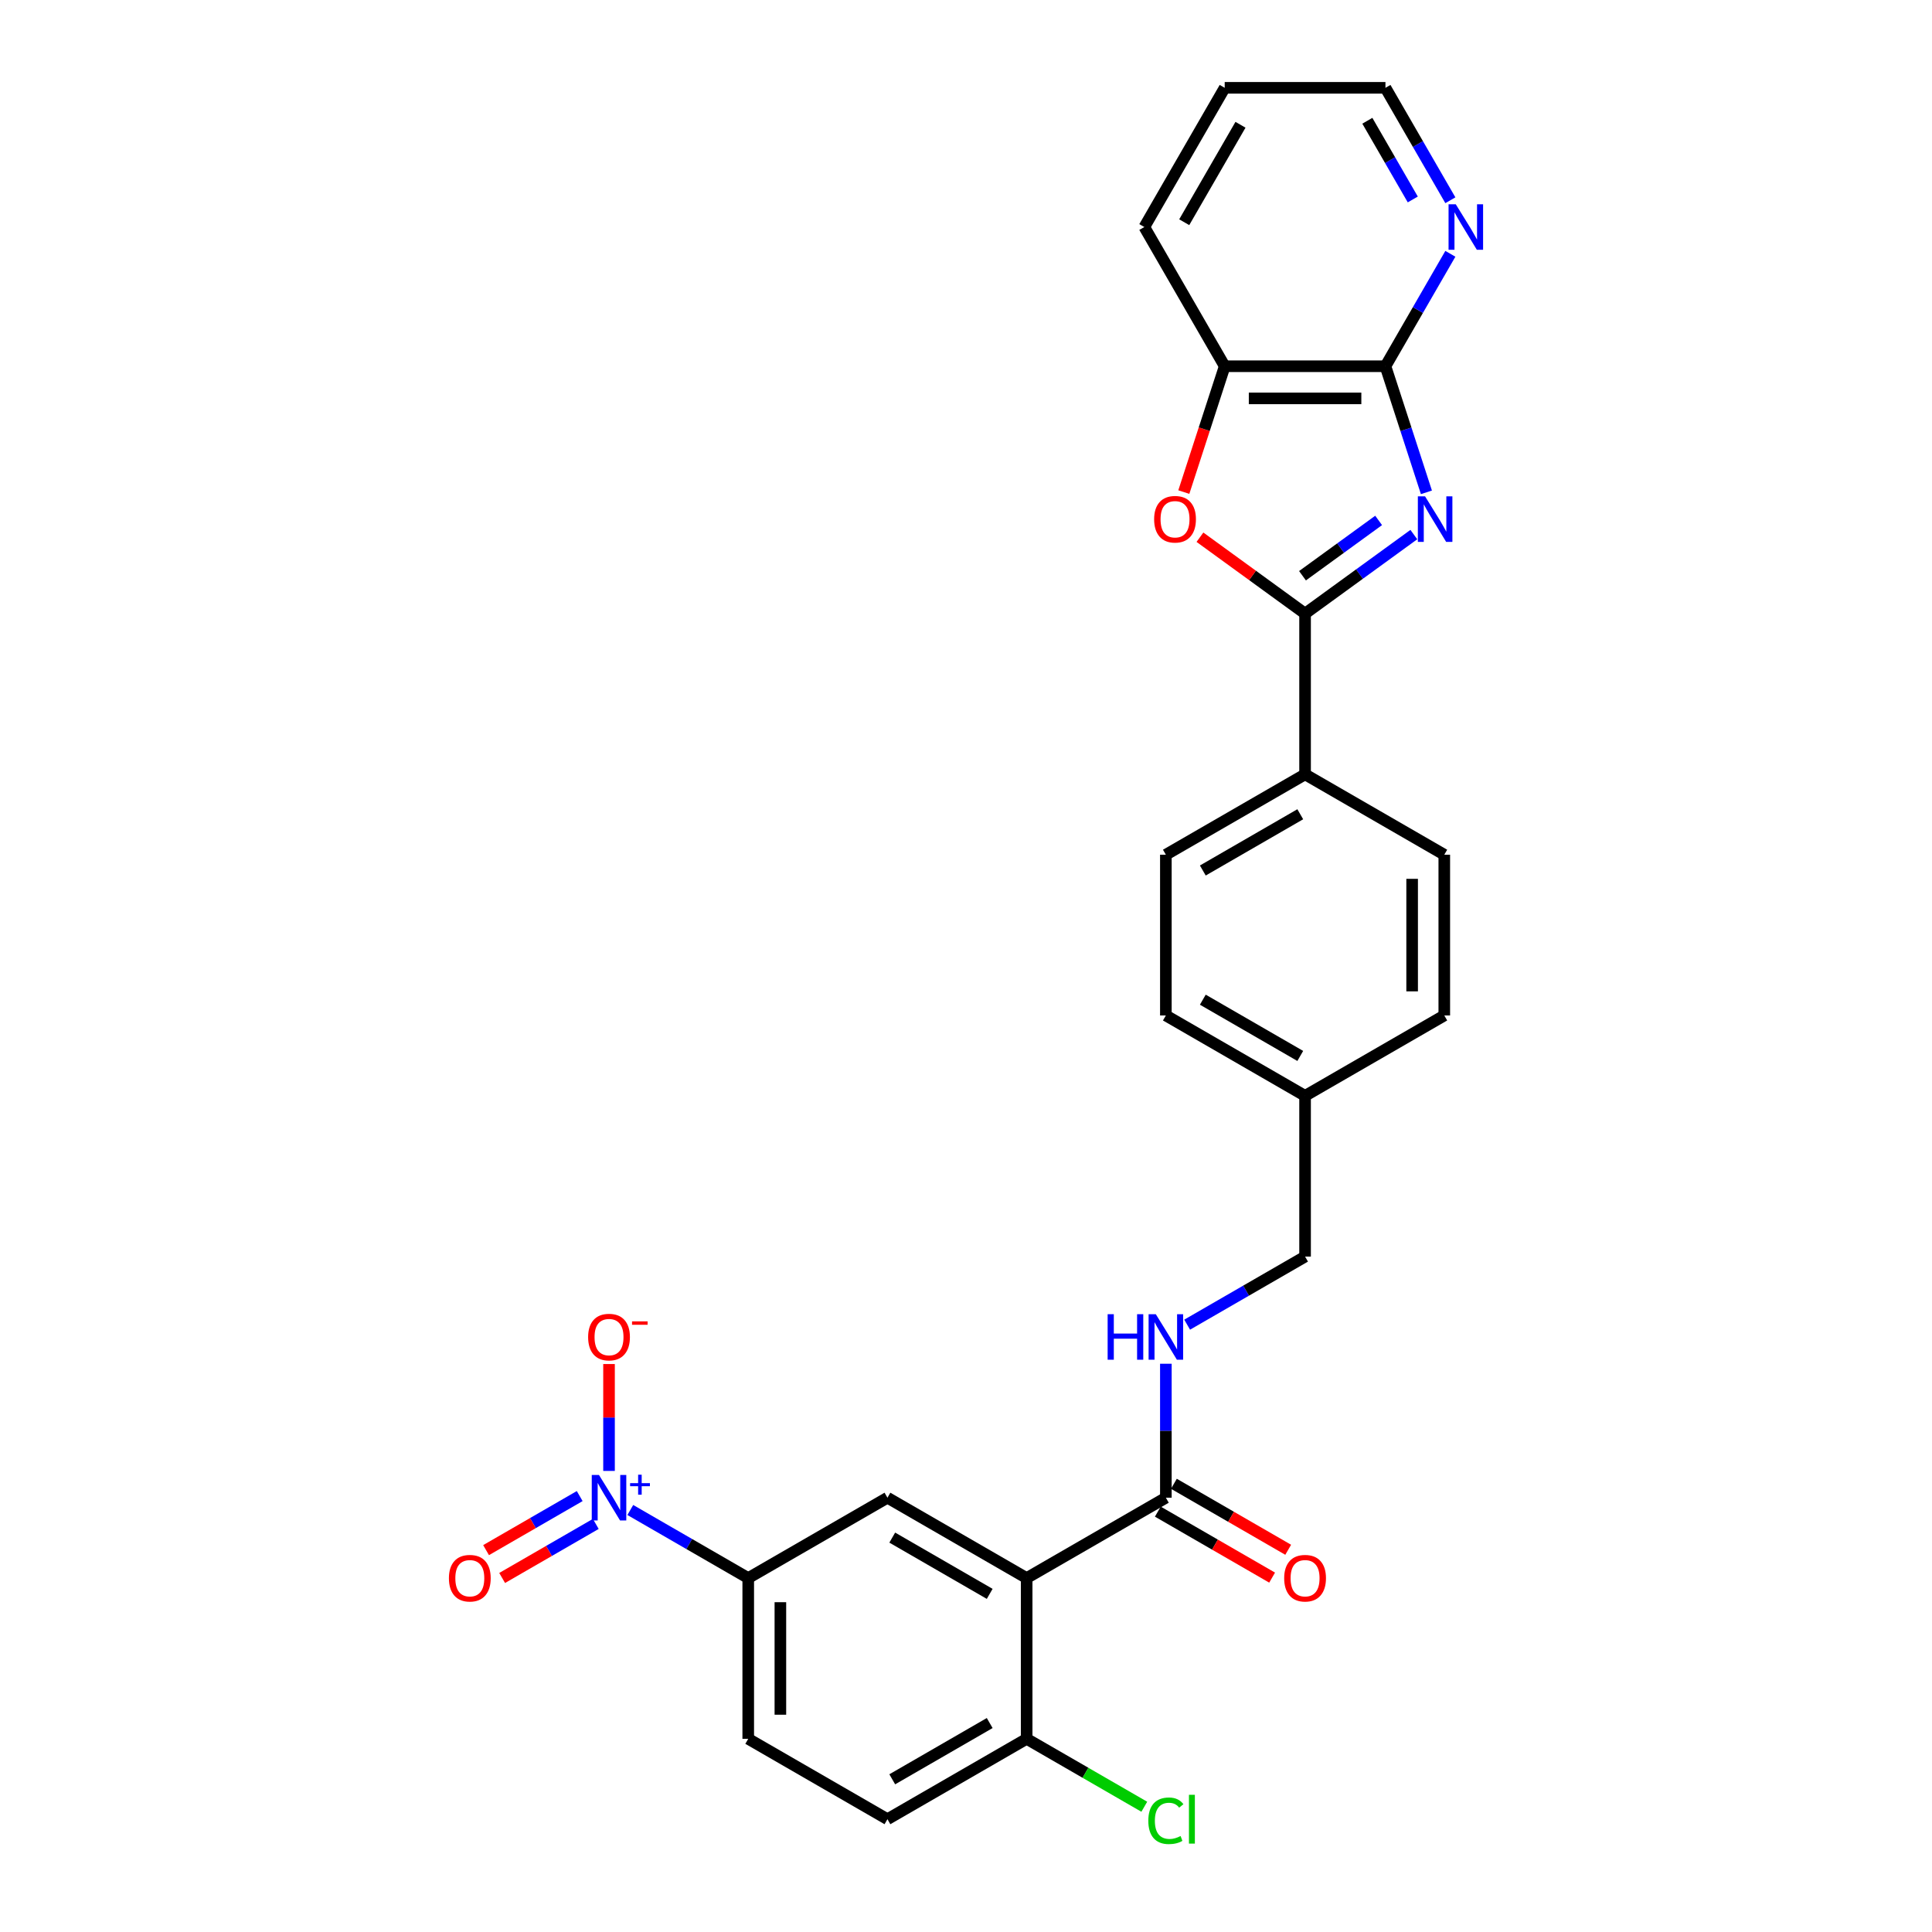 <?xml version='1.0' encoding='iso-8859-1'?>
<svg version='1.1' baseProfile='full'
              xmlns='http://www.w3.org/2000/svg'
                      xmlns:rdkit='http://www.rdkit.org/xml'
                      xmlns:xlink='http://www.w3.org/1999/xlink'
                  xml:space='preserve'
width='1000px' height='1000px' viewBox='0 0 1000 1000'>
<!-- END OF HEADER -->
<rect style='opacity:1.0;fill:#FFFFFF;stroke:none' width='1000' height='1000' x='0' y='0'> </rect>
<path class='bond-0' d='M 731.801,276.698 L 703.653,297.149' style='fill:none;fill-rule:evenodd;stroke:#0000FF;stroke-width:6px;stroke-linecap:butt;stroke-linejoin:miter;stroke-opacity:1' />
<path class='bond-0' d='M 703.653,297.149 L 675.505,317.6' style='fill:none;fill-rule:evenodd;stroke:#000000;stroke-width:6px;stroke-linecap:butt;stroke-linejoin:miter;stroke-opacity:1' />
<path class='bond-0' d='M 713.575,269.371 L 693.872,283.687' style='fill:none;fill-rule:evenodd;stroke:#0000FF;stroke-width:6px;stroke-linecap:butt;stroke-linejoin:miter;stroke-opacity:1' />
<path class='bond-0' d='M 693.872,283.687 L 674.168,298.002' style='fill:none;fill-rule:evenodd;stroke:#000000;stroke-width:6px;stroke-linecap:butt;stroke-linejoin:miter;stroke-opacity:1' />
<path class='bond-3' d='M 738.313,254.833 L 727.709,222.199' style='fill:none;fill-rule:evenodd;stroke:#0000FF;stroke-width:6px;stroke-linecap:butt;stroke-linejoin:miter;stroke-opacity:1' />
<path class='bond-3' d='M 727.709,222.199 L 717.106,189.565' style='fill:none;fill-rule:evenodd;stroke:#000000;stroke-width:6px;stroke-linecap:butt;stroke-linejoin:miter;stroke-opacity:1' />
<path class='bond-4' d='M 675.505,317.6 L 648.297,297.832' style='fill:none;fill-rule:evenodd;stroke:#000000;stroke-width:6px;stroke-linecap:butt;stroke-linejoin:miter;stroke-opacity:1' />
<path class='bond-4' d='M 648.297,297.832 L 621.089,278.065' style='fill:none;fill-rule:evenodd;stroke:#FF0000;stroke-width:6px;stroke-linecap:butt;stroke-linejoin:miter;stroke-opacity:1' />
<path class='bond-9' d='M 675.505,317.6 L 675.505,400.802' style='fill:none;fill-rule:evenodd;stroke:#000000;stroke-width:6px;stroke-linecap:butt;stroke-linejoin:miter;stroke-opacity:1' />
<path class='bond-1' d='M 326.245,781.572 L 356.764,799.192' style='fill:none;fill-rule:evenodd;stroke:#0000FF;stroke-width:6px;stroke-linecap:butt;stroke-linejoin:miter;stroke-opacity:1' />
<path class='bond-1' d='M 356.764,799.192 L 387.284,816.813' style='fill:none;fill-rule:evenodd;stroke:#000000;stroke-width:6px;stroke-linecap:butt;stroke-linejoin:miter;stroke-opacity:1' />
<path class='bond-12' d='M 315.229,761.35 L 315.229,733.687' style='fill:none;fill-rule:evenodd;stroke:#0000FF;stroke-width:6px;stroke-linecap:butt;stroke-linejoin:miter;stroke-opacity:1' />
<path class='bond-12' d='M 315.229,733.687 L 315.229,706.024' style='fill:none;fill-rule:evenodd;stroke:#FF0000;stroke-width:6px;stroke-linecap:butt;stroke-linejoin:miter;stroke-opacity:1' />
<path class='bond-14' d='M 300.053,774.366 L 275.822,788.356' style='fill:none;fill-rule:evenodd;stroke:#0000FF;stroke-width:6px;stroke-linecap:butt;stroke-linejoin:miter;stroke-opacity:1' />
<path class='bond-14' d='M 275.822,788.356 L 251.592,802.345' style='fill:none;fill-rule:evenodd;stroke:#FF0000;stroke-width:6px;stroke-linecap:butt;stroke-linejoin:miter;stroke-opacity:1' />
<path class='bond-14' d='M 308.373,788.777 L 284.142,802.767' style='fill:none;fill-rule:evenodd;stroke:#0000FF;stroke-width:6px;stroke-linecap:butt;stroke-linejoin:miter;stroke-opacity:1' />
<path class='bond-14' d='M 284.142,802.767 L 259.912,816.756' style='fill:none;fill-rule:evenodd;stroke:#FF0000;stroke-width:6px;stroke-linecap:butt;stroke-linejoin:miter;stroke-opacity:1' />
<path class='bond-2' d='M 531.394,816.813 L 603.449,775.212' style='fill:none;fill-rule:evenodd;stroke:#000000;stroke-width:6px;stroke-linecap:butt;stroke-linejoin:miter;stroke-opacity:1' />
<path class='bond-6' d='M 531.394,816.813 L 459.339,775.212' style='fill:none;fill-rule:evenodd;stroke:#000000;stroke-width:6px;stroke-linecap:butt;stroke-linejoin:miter;stroke-opacity:1' />
<path class='bond-6' d='M 512.266,824.984 L 461.827,795.863' style='fill:none;fill-rule:evenodd;stroke:#000000;stroke-width:6px;stroke-linecap:butt;stroke-linejoin:miter;stroke-opacity:1' />
<path class='bond-11' d='M 531.394,816.813 L 531.394,900.015' style='fill:none;fill-rule:evenodd;stroke:#000000;stroke-width:6px;stroke-linecap:butt;stroke-linejoin:miter;stroke-opacity:1' />
<path class='bond-8' d='M 717.106,189.565 L 633.904,189.565' style='fill:none;fill-rule:evenodd;stroke:#000000;stroke-width:6px;stroke-linecap:butt;stroke-linejoin:miter;stroke-opacity:1' />
<path class='bond-8' d='M 704.625,206.205 L 646.384,206.205' style='fill:none;fill-rule:evenodd;stroke:#000000;stroke-width:6px;stroke-linecap:butt;stroke-linejoin:miter;stroke-opacity:1' />
<path class='bond-13' d='M 717.106,189.565 L 733.905,160.468' style='fill:none;fill-rule:evenodd;stroke:#000000;stroke-width:6px;stroke-linecap:butt;stroke-linejoin:miter;stroke-opacity:1' />
<path class='bond-13' d='M 733.905,160.468 L 750.704,131.371' style='fill:none;fill-rule:evenodd;stroke:#0000FF;stroke-width:6px;stroke-linecap:butt;stroke-linejoin:miter;stroke-opacity:1' />
<path class='bond-28' d='M 612.74,254.7 L 623.322,222.133' style='fill:none;fill-rule:evenodd;stroke:#FF0000;stroke-width:6px;stroke-linecap:butt;stroke-linejoin:miter;stroke-opacity:1' />
<path class='bond-28' d='M 623.322,222.133 L 633.904,189.565' style='fill:none;fill-rule:evenodd;stroke:#000000;stroke-width:6px;stroke-linecap:butt;stroke-linejoin:miter;stroke-opacity:1' />
<path class='bond-5' d='M 603.449,775.212 L 603.449,740.541' style='fill:none;fill-rule:evenodd;stroke:#000000;stroke-width:6px;stroke-linecap:butt;stroke-linejoin:miter;stroke-opacity:1' />
<path class='bond-5' d='M 603.449,740.541 L 603.449,705.871' style='fill:none;fill-rule:evenodd;stroke:#0000FF;stroke-width:6px;stroke-linecap:butt;stroke-linejoin:miter;stroke-opacity:1' />
<path class='bond-15' d='M 599.289,782.417 L 628.869,799.495' style='fill:none;fill-rule:evenodd;stroke:#000000;stroke-width:6px;stroke-linecap:butt;stroke-linejoin:miter;stroke-opacity:1' />
<path class='bond-15' d='M 628.869,799.495 L 658.448,816.572' style='fill:none;fill-rule:evenodd;stroke:#FF0000;stroke-width:6px;stroke-linecap:butt;stroke-linejoin:miter;stroke-opacity:1' />
<path class='bond-15' d='M 607.61,768.006 L 637.189,785.084' style='fill:none;fill-rule:evenodd;stroke:#000000;stroke-width:6px;stroke-linecap:butt;stroke-linejoin:miter;stroke-opacity:1' />
<path class='bond-15' d='M 637.189,785.084 L 666.768,802.161' style='fill:none;fill-rule:evenodd;stroke:#FF0000;stroke-width:6px;stroke-linecap:butt;stroke-linejoin:miter;stroke-opacity:1' />
<path class='bond-7' d='M 459.339,775.212 L 387.284,816.813' style='fill:none;fill-rule:evenodd;stroke:#000000;stroke-width:6px;stroke-linecap:butt;stroke-linejoin:miter;stroke-opacity:1' />
<path class='bond-31' d='M 387.284,816.813 L 387.284,900.015' style='fill:none;fill-rule:evenodd;stroke:#000000;stroke-width:6px;stroke-linecap:butt;stroke-linejoin:miter;stroke-opacity:1' />
<path class='bond-31' d='M 403.924,829.293 L 403.924,887.534' style='fill:none;fill-rule:evenodd;stroke:#000000;stroke-width:6px;stroke-linecap:butt;stroke-linejoin:miter;stroke-opacity:1' />
<path class='bond-25' d='M 633.904,189.565 L 592.302,117.51' style='fill:none;fill-rule:evenodd;stroke:#000000;stroke-width:6px;stroke-linecap:butt;stroke-linejoin:miter;stroke-opacity:1' />
<path class='bond-18' d='M 675.505,400.802 L 603.449,442.403' style='fill:none;fill-rule:evenodd;stroke:#000000;stroke-width:6px;stroke-linecap:butt;stroke-linejoin:miter;stroke-opacity:1' />
<path class='bond-18' d='M 673.017,421.453 L 622.578,450.574' style='fill:none;fill-rule:evenodd;stroke:#000000;stroke-width:6px;stroke-linecap:butt;stroke-linejoin:miter;stroke-opacity:1' />
<path class='bond-19' d='M 675.505,400.802 L 747.56,442.403' style='fill:none;fill-rule:evenodd;stroke:#000000;stroke-width:6px;stroke-linecap:butt;stroke-linejoin:miter;stroke-opacity:1' />
<path class='bond-10' d='M 614.465,685.649 L 644.985,668.029' style='fill:none;fill-rule:evenodd;stroke:#0000FF;stroke-width:6px;stroke-linecap:butt;stroke-linejoin:miter;stroke-opacity:1' />
<path class='bond-10' d='M 644.985,668.029 L 675.505,650.408' style='fill:none;fill-rule:evenodd;stroke:#000000;stroke-width:6px;stroke-linecap:butt;stroke-linejoin:miter;stroke-opacity:1' />
<path class='bond-17' d='M 531.394,900.015 L 459.339,941.616' style='fill:none;fill-rule:evenodd;stroke:#000000;stroke-width:6px;stroke-linecap:butt;stroke-linejoin:miter;stroke-opacity:1' />
<path class='bond-17' d='M 512.266,891.844 L 461.827,920.965' style='fill:none;fill-rule:evenodd;stroke:#000000;stroke-width:6px;stroke-linecap:butt;stroke-linejoin:miter;stroke-opacity:1' />
<path class='bond-21' d='M 531.394,900.015 L 561.839,917.592' style='fill:none;fill-rule:evenodd;stroke:#000000;stroke-width:6px;stroke-linecap:butt;stroke-linejoin:miter;stroke-opacity:1' />
<path class='bond-21' d='M 561.839,917.592 L 592.284,935.169' style='fill:none;fill-rule:evenodd;stroke:#00CC00;stroke-width:6px;stroke-linecap:butt;stroke-linejoin:miter;stroke-opacity:1' />
<path class='bond-26' d='M 750.704,103.648 L 733.905,74.551' style='fill:none;fill-rule:evenodd;stroke:#0000FF;stroke-width:6px;stroke-linecap:butt;stroke-linejoin:miter;stroke-opacity:1' />
<path class='bond-26' d='M 733.905,74.551 L 717.106,45.455' style='fill:none;fill-rule:evenodd;stroke:#000000;stroke-width:6px;stroke-linecap:butt;stroke-linejoin:miter;stroke-opacity:1' />
<path class='bond-26' d='M 731.253,103.239 L 719.494,82.872' style='fill:none;fill-rule:evenodd;stroke:#0000FF;stroke-width:6px;stroke-linecap:butt;stroke-linejoin:miter;stroke-opacity:1' />
<path class='bond-26' d='M 719.494,82.872 L 707.734,62.504' style='fill:none;fill-rule:evenodd;stroke:#000000;stroke-width:6px;stroke-linecap:butt;stroke-linejoin:miter;stroke-opacity:1' />
<path class='bond-16' d='M 387.284,900.015 L 459.339,941.616' style='fill:none;fill-rule:evenodd;stroke:#000000;stroke-width:6px;stroke-linecap:butt;stroke-linejoin:miter;stroke-opacity:1' />
<path class='bond-23' d='M 603.449,442.403 L 603.449,525.605' style='fill:none;fill-rule:evenodd;stroke:#000000;stroke-width:6px;stroke-linecap:butt;stroke-linejoin:miter;stroke-opacity:1' />
<path class='bond-24' d='M 747.56,442.403 L 747.56,525.605' style='fill:none;fill-rule:evenodd;stroke:#000000;stroke-width:6px;stroke-linecap:butt;stroke-linejoin:miter;stroke-opacity:1' />
<path class='bond-24' d='M 730.919,454.883 L 730.919,513.125' style='fill:none;fill-rule:evenodd;stroke:#000000;stroke-width:6px;stroke-linecap:butt;stroke-linejoin:miter;stroke-opacity:1' />
<path class='bond-20' d='M 675.505,650.408 L 675.505,567.206' style='fill:none;fill-rule:evenodd;stroke:#000000;stroke-width:6px;stroke-linecap:butt;stroke-linejoin:miter;stroke-opacity:1' />
<path class='bond-22' d='M 675.505,567.206 L 747.56,525.605' style='fill:none;fill-rule:evenodd;stroke:#000000;stroke-width:6px;stroke-linecap:butt;stroke-linejoin:miter;stroke-opacity:1' />
<path class='bond-30' d='M 675.505,567.206 L 603.449,525.605' style='fill:none;fill-rule:evenodd;stroke:#000000;stroke-width:6px;stroke-linecap:butt;stroke-linejoin:miter;stroke-opacity:1' />
<path class='bond-30' d='M 673.017,546.555 L 622.578,517.434' style='fill:none;fill-rule:evenodd;stroke:#000000;stroke-width:6px;stroke-linecap:butt;stroke-linejoin:miter;stroke-opacity:1' />
<path class='bond-29' d='M 592.302,117.51 L 633.904,45.455' style='fill:none;fill-rule:evenodd;stroke:#000000;stroke-width:6px;stroke-linecap:butt;stroke-linejoin:miter;stroke-opacity:1' />
<path class='bond-29' d='M 612.954,115.022 L 642.074,64.583' style='fill:none;fill-rule:evenodd;stroke:#000000;stroke-width:6px;stroke-linecap:butt;stroke-linejoin:miter;stroke-opacity:1' />
<path class='bond-27' d='M 717.106,45.455 L 633.904,45.455' style='fill:none;fill-rule:evenodd;stroke:#000000;stroke-width:6px;stroke-linecap:butt;stroke-linejoin:miter;stroke-opacity:1' />
<path  class='atom-0' d='M 737.608 256.913
L 745.329 269.394
Q 746.095 270.625, 747.326 272.855
Q 748.558 275.085, 748.624 275.218
L 748.624 256.913
L 751.752 256.913
L 751.752 280.476
L 748.524 280.476
L 740.237 266.831
Q 739.272 265.234, 738.24 263.403
Q 737.242 261.573, 736.942 261.007
L 736.942 280.476
L 733.881 280.476
L 733.881 256.913
L 737.608 256.913
' fill='#0000FF'/>
<path  class='atom-2' d='M 310.02 763.43
L 317.741 775.91
Q 318.507 777.142, 319.738 779.372
Q 320.97 781.601, 321.036 781.735
L 321.036 763.43
L 324.165 763.43
L 324.165 786.993
L 320.936 786.993
L 312.65 773.348
Q 311.684 771.75, 310.653 769.92
Q 309.654 768.089, 309.355 767.524
L 309.355 786.993
L 306.293 786.993
L 306.293 763.43
L 310.02 763.43
' fill='#0000FF'/>
<path  class='atom-2' d='M 326.142 767.677
L 330.293 767.677
L 330.293 763.306
L 332.138 763.306
L 332.138 767.677
L 336.399 767.677
L 336.399 769.259
L 332.138 769.259
L 332.138 773.652
L 330.293 773.652
L 330.293 769.259
L 326.142 769.259
L 326.142 767.677
' fill='#0000FF'/>
<path  class='atom-5' d='M 597.376 268.761
Q 597.376 263.104, 600.172 259.942
Q 602.968 256.78, 608.193 256.78
Q 613.418 256.78, 616.213 259.942
Q 619.009 263.104, 619.009 268.761
Q 619.009 274.486, 616.18 277.747
Q 613.351 280.975, 608.193 280.975
Q 603.001 280.975, 600.172 277.747
Q 597.376 274.519, 597.376 268.761
M 608.193 278.313
Q 611.787 278.313, 613.717 275.917
Q 615.681 273.487, 615.681 268.761
Q 615.681 264.135, 613.717 261.806
Q 611.787 259.443, 608.193 259.443
Q 604.598 259.443, 602.635 261.772
Q 600.704 264.102, 600.704 268.761
Q 600.704 273.521, 602.635 275.917
Q 604.598 278.313, 608.193 278.313
' fill='#FF0000'/>
<path  class='atom-11' d='M 573.314 680.228
L 576.509 680.228
L 576.509 690.246
L 588.556 690.246
L 588.556 680.228
L 591.751 680.228
L 591.751 703.791
L 588.556 703.791
L 588.556 692.908
L 576.509 692.908
L 576.509 703.791
L 573.314 703.791
L 573.314 680.228
' fill='#0000FF'/>
<path  class='atom-11' d='M 598.241 680.228
L 605.962 692.708
Q 606.728 693.94, 607.959 696.17
Q 609.19 698.399, 609.257 698.532
L 609.257 680.228
L 612.385 680.228
L 612.385 703.791
L 609.157 703.791
L 600.87 690.146
Q 599.905 688.548, 598.873 686.718
Q 597.875 684.887, 597.575 684.322
L 597.575 703.791
L 594.514 703.791
L 594.514 680.228
L 598.241 680.228
' fill='#0000FF'/>
<path  class='atom-13' d='M 304.413 692.076
Q 304.413 686.418, 307.208 683.257
Q 310.004 680.095, 315.229 680.095
Q 320.454 680.095, 323.249 683.257
Q 326.045 686.418, 326.045 692.076
Q 326.045 697.8, 323.216 701.062
Q 320.387 704.29, 315.229 704.29
Q 310.037 704.29, 307.208 701.062
Q 304.413 697.834, 304.413 692.076
M 315.229 701.628
Q 318.823 701.628, 320.753 699.231
Q 322.717 696.802, 322.717 692.076
Q 322.717 687.45, 320.753 685.12
Q 318.823 682.757, 315.229 682.757
Q 311.634 682.757, 309.671 685.087
Q 307.741 687.417, 307.741 692.076
Q 307.741 696.835, 309.671 699.231
Q 311.634 701.628, 315.229 701.628
' fill='#FF0000'/>
<path  class='atom-13' d='M 327.143 683.941
L 335.205 683.941
L 335.205 685.698
L 327.143 685.698
L 327.143 683.941
' fill='#FF0000'/>
<path  class='atom-14' d='M 753.498 105.728
L 761.219 118.209
Q 761.985 119.44, 763.216 121.67
Q 764.448 123.9, 764.514 124.033
L 764.514 105.728
L 767.643 105.728
L 767.643 129.291
L 764.414 129.291
L 756.127 115.646
Q 755.162 114.049, 754.131 112.218
Q 753.132 110.388, 752.833 109.822
L 752.833 129.291
L 749.771 129.291
L 749.771 105.728
L 753.498 105.728
' fill='#0000FF'/>
<path  class='atom-15' d='M 232.357 816.879
Q 232.357 811.221, 235.153 808.06
Q 237.949 804.898, 243.174 804.898
Q 248.399 804.898, 251.194 808.06
Q 253.99 811.221, 253.99 816.879
Q 253.99 822.604, 251.161 825.865
Q 248.332 829.093, 243.174 829.093
Q 237.982 829.093, 235.153 825.865
Q 232.357 822.637, 232.357 816.879
M 243.174 826.431
Q 246.768 826.431, 248.698 824.035
Q 250.662 821.605, 250.662 816.879
Q 250.662 812.253, 248.698 809.923
Q 246.768 807.561, 243.174 807.561
Q 239.579 807.561, 237.616 809.89
Q 235.685 812.22, 235.685 816.879
Q 235.685 821.638, 237.616 824.035
Q 239.579 826.431, 243.174 826.431
' fill='#FF0000'/>
<path  class='atom-16' d='M 664.688 816.879
Q 664.688 811.221, 667.484 808.06
Q 670.28 804.898, 675.505 804.898
Q 680.73 804.898, 683.525 808.06
Q 686.321 811.221, 686.321 816.879
Q 686.321 822.604, 683.492 825.865
Q 680.663 829.093, 675.505 829.093
Q 670.313 829.093, 667.484 825.865
Q 664.688 822.637, 664.688 816.879
M 675.505 826.431
Q 679.099 826.431, 681.029 824.035
Q 682.993 821.605, 682.993 816.879
Q 682.993 812.253, 681.029 809.923
Q 679.099 807.561, 675.505 807.561
Q 671.91 807.561, 669.947 809.89
Q 668.016 812.22, 668.016 816.879
Q 668.016 821.638, 669.947 824.035
Q 671.91 826.431, 675.505 826.431
' fill='#FF0000'/>
<path  class='atom-22' d='M 594.364 942.431
Q 594.364 936.574, 597.093 933.512
Q 599.855 930.417, 605.08 930.417
Q 609.939 930.417, 612.535 933.845
L 610.339 935.642
Q 608.442 933.146, 605.08 933.146
Q 601.519 933.146, 599.622 935.542
Q 597.758 937.905, 597.758 942.431
Q 597.758 947.091, 599.689 949.487
Q 601.652 951.883, 605.446 951.883
Q 608.042 951.883, 611.071 950.319
L 612.003 952.815
Q 610.771 953.614, 608.908 954.08
Q 607.044 954.545, 604.98 954.545
Q 599.855 954.545, 597.093 951.417
Q 594.364 948.289, 594.364 942.431
' fill='#00CC00'/>
<path  class='atom-22' d='M 615.397 928.986
L 618.459 928.986
L 618.459 954.246
L 615.397 954.246
L 615.397 928.986
' fill='#00CC00'/>
</svg>

